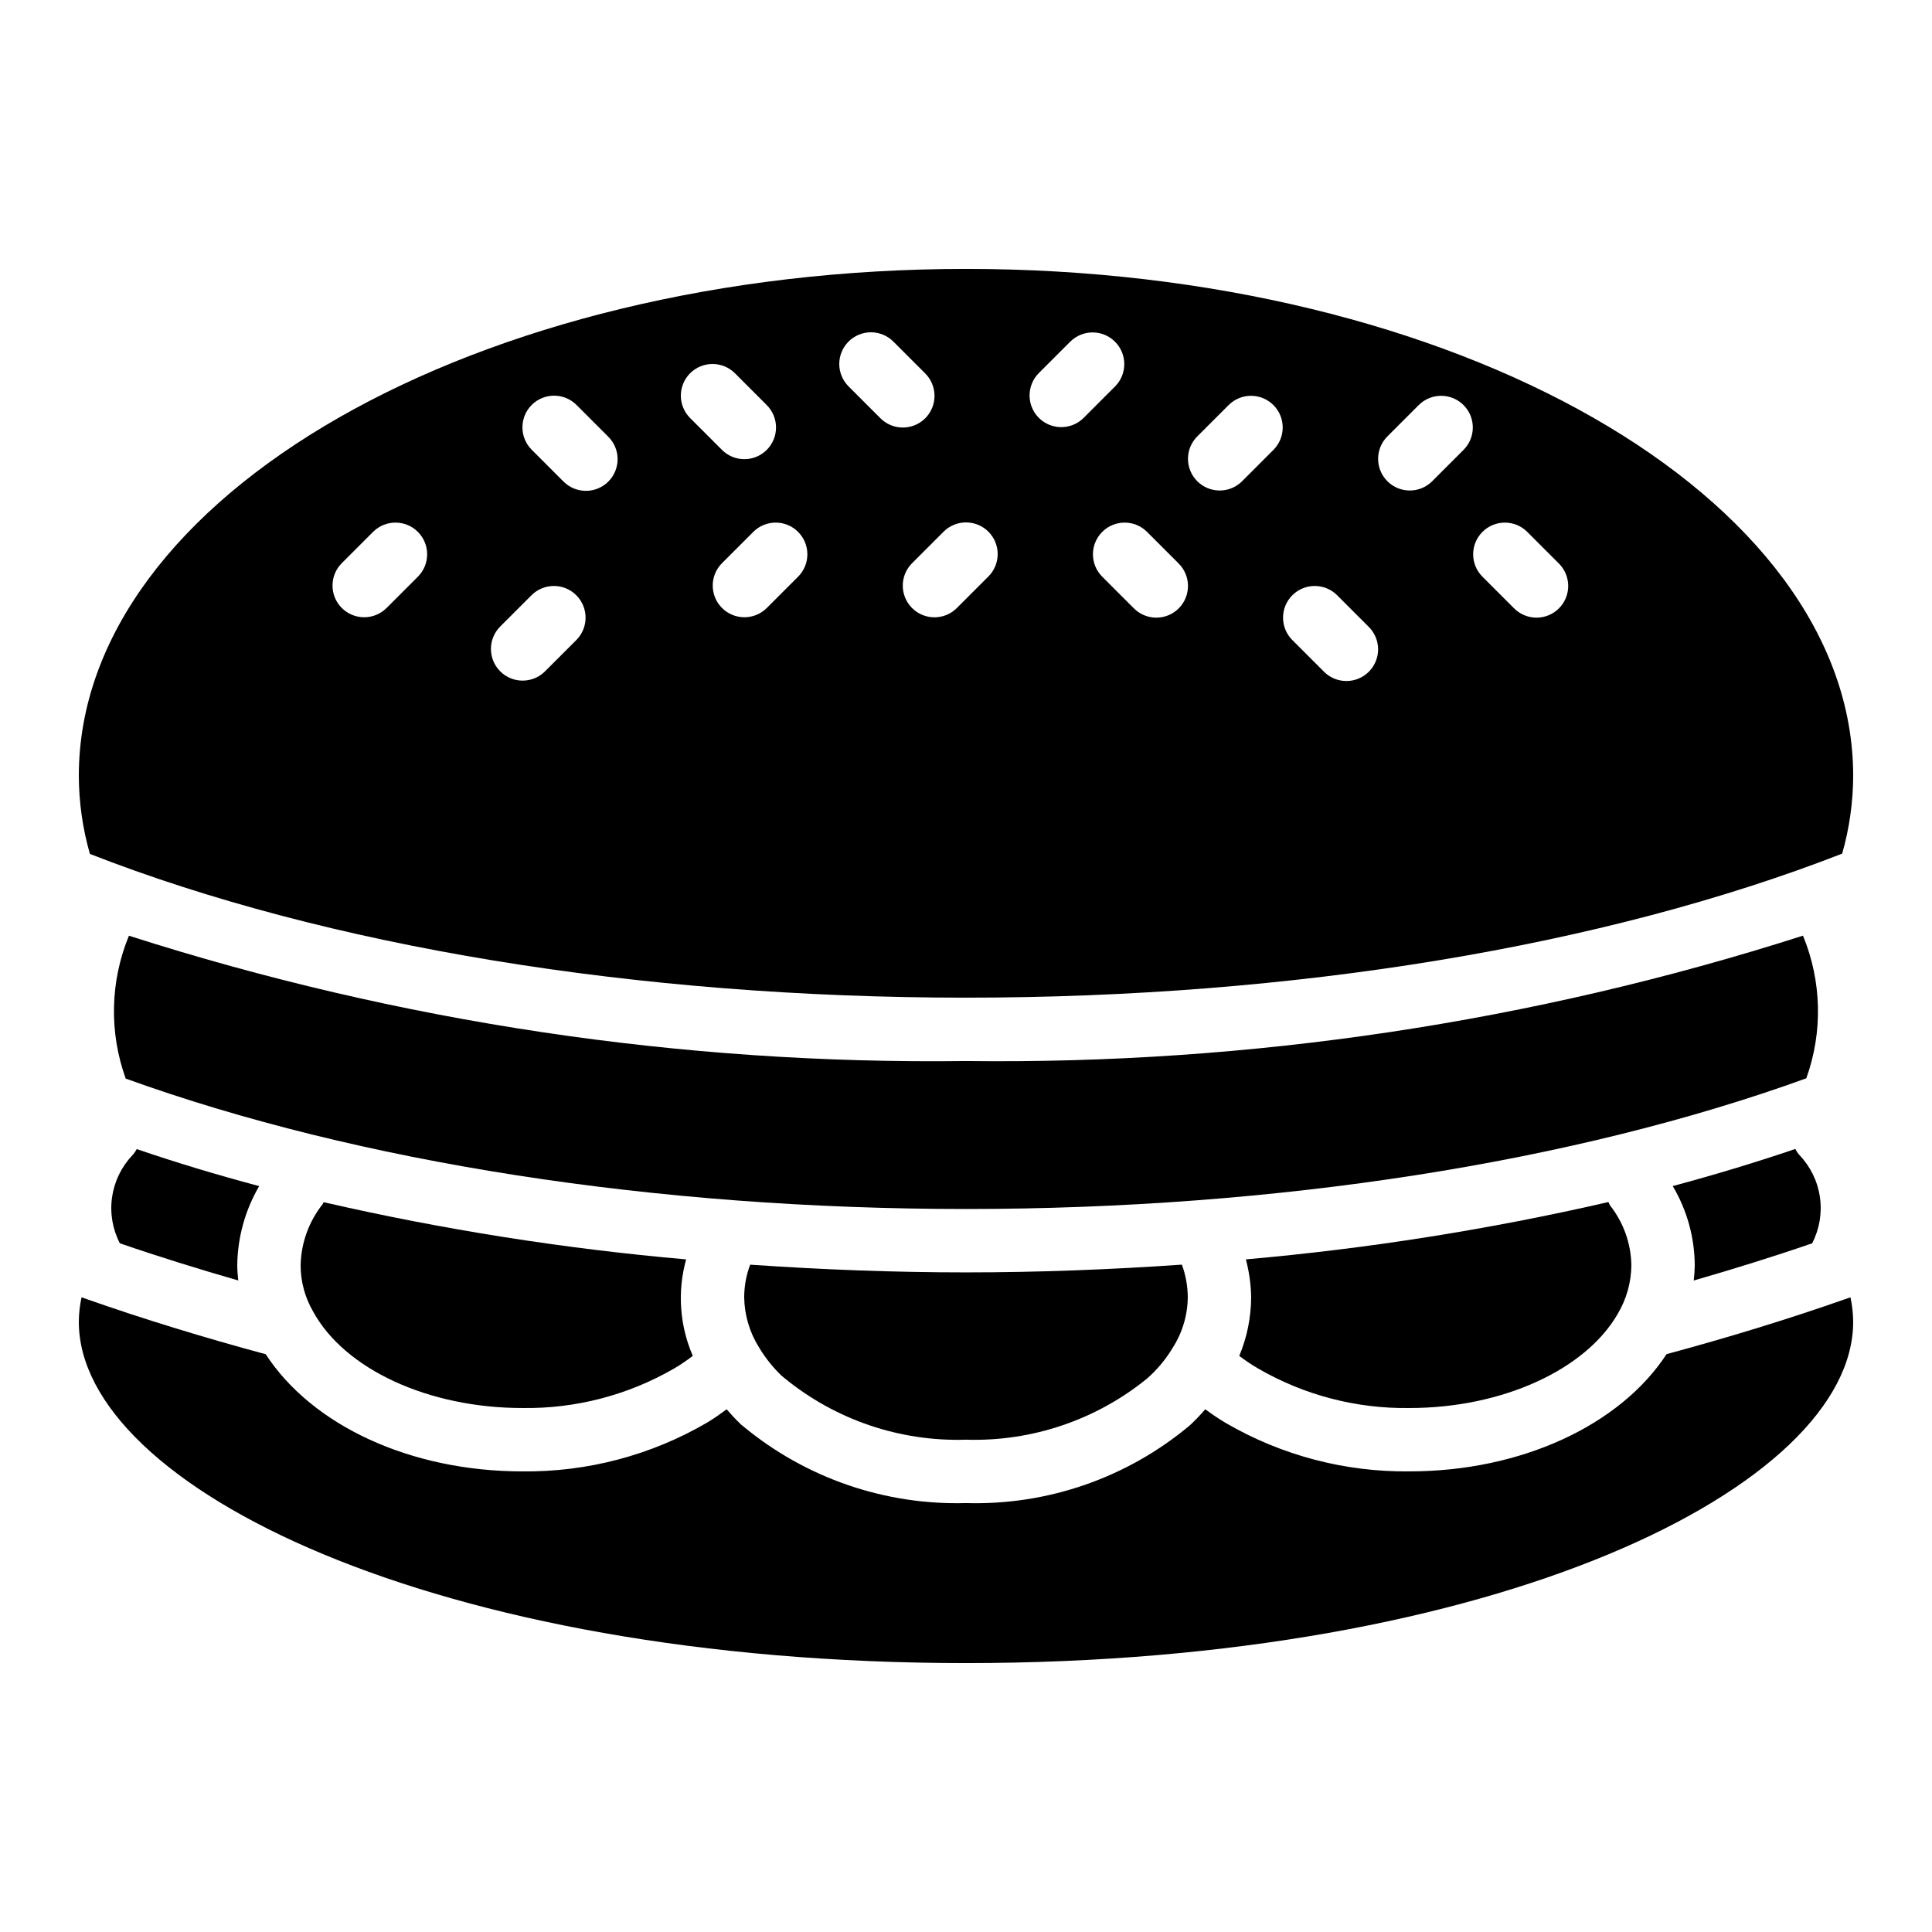 <?xml version="1.0" encoding="UTF-8"?>
<!-- Uploaded to: SVG Repo, www.svgrepo.com, Generator: SVG Repo Mixer Tools -->
<svg fill="#000000" width="800px" height="800px" version="1.1" viewBox="144 144 512 512" xmlns="http://www.w3.org/2000/svg">
 <g>
  <path d="m624.24 473.49c1.938-3.754 2.66-8.016 2.062-12.199-0.594-4.184-2.481-8.078-5.394-11.141-0.445-0.504-0.824-1.062-1.133-1.664-10.43 3.543-21.258 6.82-32.484 9.836 3.785 6.367 5.797 13.625 5.836 21.031-0.023 1.336-0.117 2.668-0.273 3.996 10.676-3.086 21.191-6.344 31.387-9.859z"/>
  <path d="m621.81 391.96c-71.668 22.938-146.57 34.156-221.81 33.223-75.25 0.961-150.16-10.254-221.83-33.207-4.984 12.074-5.289 25.57-0.855 37.859 61.883 22.336 140.59 34.562 222.68 34.562 82.309 0 161.14-12.328 222.7-34.637h-0.004c4.41-12.273 4.094-25.746-0.883-37.801z"/>
  <path d="m400 408.39c86.91 0 169.09-13.582 232.2-38.172h-0.004c1.914-6.703 2.891-13.637 2.914-20.605 0-74.078-105.47-134.35-235.11-134.35-129.64 0-235.11 60.27-235.11 134.35 0.023 7 1.012 13.961 2.938 20.688 62.887 24.562 145.1 38.09 232.18 38.09zm148.68-123.49 8.398 8.398c1.598 1.57 2.504 3.711 2.512 5.953 0.012 2.238-0.875 4.391-2.457 5.973-1.586 1.586-3.734 2.469-5.977 2.461-2.238-0.012-4.383-0.918-5.953-2.516l-8.398-8.398 0.004 0.004c-3.231-3.289-3.203-8.562 0.055-11.82 3.258-3.258 8.531-3.281 11.816-0.055zm-37.062-25.191 8.398-8.398v0.004c3.281-3.246 8.57-3.227 11.836 0.035 3.262 3.266 3.281 8.551 0.035 11.836l-8.398 8.398h0.004c-3.289 3.227-8.562 3.203-11.82-0.055s-3.281-8.531-0.055-11.82zm-13.316 41.984 8.398 8.398h-0.004c1.602 1.57 2.504 3.711 2.516 5.953 0.008 2.238-0.875 4.391-2.461 5.973-1.582 1.586-3.734 2.469-5.973 2.461-2.242-0.012-4.383-0.914-5.953-2.512l-8.398-8.398c-3.227-3.289-3.203-8.562 0.055-11.82 3.258-3.258 8.531-3.281 11.82-0.055zm-37.062-41.984 8.398-8.398-0.004 0.004c3.285-3.246 8.57-3.227 11.836 0.035 3.266 3.266 3.281 8.551 0.039 11.836l-8.398 8.398c-3.285 3.227-8.562 3.203-11.82-0.055-3.258-3.258-3.281-8.531-0.051-11.82zm-4.922 33.586v0.004c1.598 1.57 2.504 3.711 2.512 5.953 0.012 2.238-0.875 4.391-2.457 5.973-1.586 1.586-3.734 2.469-5.977 2.461-2.238-0.012-4.383-0.918-5.953-2.516l-8.398-8.398 0.004 0.004c-3.231-3.289-3.207-8.562 0.055-11.82 3.258-3.258 8.531-3.281 11.816-0.055zm-37.062-50.383 8.398-8.398-0.004 0.008c3.285-3.246 8.57-3.227 11.836 0.035 3.266 3.266 3.281 8.551 0.039 11.836l-8.398 8.398c-3.285 3.227-8.562 3.203-11.82-0.055-3.258-3.258-3.281-8.531-0.051-11.82zm-13.316 41.984-0.004 0.004c1.578 1.574 2.461 3.711 2.461 5.938 0 2.227-0.883 4.363-2.461 5.938l-8.398 8.398 0.004-0.004c-3.285 3.246-8.574 3.231-11.836-0.035-3.266-3.266-3.281-8.551-0.039-11.836l8.398-8.398c1.574-1.574 3.711-2.457 5.938-2.457s4.359 0.883 5.934 2.457zm-37.062-50.383-0.004 0.008c1.574-1.578 3.711-2.461 5.938-2.461 2.227 0 4.363 0.883 5.938 2.461l8.398 8.398-0.004-0.004c1.598 1.57 2.504 3.715 2.516 5.953 0.008 2.238-0.879 4.391-2.461 5.977-1.582 1.582-3.734 2.469-5.977 2.457-2.238-0.008-4.383-0.914-5.949-2.512l-8.398-8.398c-1.574-1.574-2.461-3.707-2.461-5.938 0-2.227 0.887-4.359 2.461-5.934zm-13.32 62.262-8.398 8.398v-0.004c-3.285 3.231-8.562 3.207-11.82-0.051-3.258-3.258-3.281-8.535-0.051-11.82l8.398-8.398h-0.004c3.289-3.227 8.562-3.203 11.82 0.055 3.258 3.258 3.281 8.531 0.055 11.82zm-28.668-53.859c1.574-1.574 3.711-2.457 5.938-2.457 2.227 0 4.363 0.883 5.938 2.457l8.398 8.398h-0.004c1.594 1.57 2.492 3.711 2.496 5.945 0.008 2.238-0.875 4.383-2.457 5.965-1.582 1.582-3.727 2.465-5.965 2.461-2.234-0.008-4.375-0.906-5.945-2.5l-8.398-8.398v0.004c-1.574-1.574-2.461-3.711-2.461-5.938 0-2.227 0.887-4.363 2.461-5.938zm-41.984 8.398c1.574-1.574 3.711-2.461 5.938-2.461 2.227 0 4.363 0.887 5.938 2.461l8.398 8.398-0.004-0.004c1.594 1.574 2.492 3.715 2.5 5.949 0.004 2.234-0.879 4.383-2.461 5.965-1.582 1.578-3.727 2.465-5.965 2.457-2.234-0.008-4.375-0.906-5.945-2.496l-8.398-8.398c-1.574-1.574-2.457-3.707-2.457-5.934 0-2.227 0.883-4.363 2.457-5.938zm-8.398 58.777 8.398-8.398c3.289-3.227 8.562-3.203 11.82 0.055 3.258 3.258 3.281 8.531 0.055 11.82l-8.398 8.398c-3.285 3.227-8.562 3.203-11.82-0.055-3.258-3.258-3.281-8.531-0.051-11.82zm-41.984-16.793 8.398-8.398c3.289-3.227 8.562-3.203 11.82 0.055 3.258 3.258 3.281 8.531 0.055 11.82l-8.398 8.398v-0.004c-3.285 3.231-8.562 3.207-11.82-0.051-3.258-3.258-3.281-8.535-0.051-11.82z"/>
  <path d="m477.43 506.68c12.18 7.055 26.047 10.672 40.121 10.461 24.434 0 46.609-10.051 55.191-25v-0.004c2.297-3.871 3.535-8.281 3.586-12.781-0.082-5.773-2.066-11.355-5.637-15.891-0.164-0.293-0.309-0.602-0.434-0.914-31.641 7.277-63.746 12.355-96.09 15.195 0.871 3.266 1.34 6.625 1.398 10.004-0.016 5.348-1.086 10.641-3.148 15.578 1.598 1.223 3.273 2.344 5.012 3.352z"/>
  <path d="m632.96 488.3c-15.164 5.324-31.102 10.191-47.301 14.559-12.363 18.902-38.617 31.07-68.102 31.07-17.098 0.207-33.93-4.223-48.707-12.82-1.875-1.117-3.691-2.336-5.434-3.644-1.277 1.484-2.629 2.894-4.059 4.231-16.586 13.926-37.711 21.27-59.355 20.633-21.434 0.602-42.363-6.586-58.902-20.23-0.277-0.199-0.539-0.41-0.793-0.641-0.066-0.062-0.117-0.137-0.184-0.199l-0.102-0.109c-1.234-1.16-2.34-2.414-3.449-3.672-1.68 1.234-3.379 2.453-5.184 3.523l0.004 0.004c-14.848 8.66-31.762 13.125-48.949 12.926-29.625 0-55.699-12.125-68.027-31.047-16.227-4.375-32.191-9.25-47.441-14.605-0.457-0.156-0.91-0.332-1.367-0.488h0.004c-0.465 2.137-0.707 4.316-0.723 6.504 0 43.676 94.473 90.438 235.11 90.438 140.64 0 235.11-46.762 235.11-90.434v-0.004c-0.016-2.188-0.258-4.367-0.719-6.504-0.484 0.168-0.949 0.344-1.434 0.512z"/>
  <path d="m342.8 479.15c-1.031 2.75-1.566 5.66-1.582 8.598 0.059 4.695 1.406 9.285 3.894 13.266 1.648 2.769 3.664 5.309 5.988 7.543 0.238 0.176 0.469 0.363 0.684 0.566 13.551 11.129 30.684 16.965 48.211 16.41 17.453 0.547 34.52-5.227 48.059-16.262 2.648-2.344 4.918-5.078 6.734-8.109 2.566-4.008 3.945-8.656 3.984-13.414-0.023-2.938-0.551-5.848-1.562-8.605-18.801 1.301-37.898 2.055-57.215 2.055-19.309 0-38.402-0.75-57.195-2.047z"/>
  <path d="m180.23 448.52c-0.309 0.59-0.695 1.137-1.141 1.633-2.914 3.062-4.797 6.953-5.394 11.137-0.598 4.18 0.125 8.445 2.066 12.195 10.211 3.523 20.719 6.777 31.379 9.855-0.133-1.324-0.266-2.656-0.266-3.988 0.078-7.394 2.078-14.637 5.809-21.02-11.238-2.992-22.055-6.262-32.453-9.812z"/>
  <path d="m229.77 462.59c-0.098 0.152-0.117 0.328-0.227 0.473v0.004c-3.695 4.633-5.762 10.359-5.875 16.289 0.012 4.266 1.141 8.457 3.277 12.152 8.359 15.383 30.637 25.633 55.5 25.633 14.133 0.207 28.059-3.43 40.285-10.52 1.688-1 3.312-2.106 4.867-3.301-3.496-8.07-4.121-17.094-1.766-25.57-32.332-2.828-64.43-7.894-96.062-15.16z"/>
 </g>
</svg>